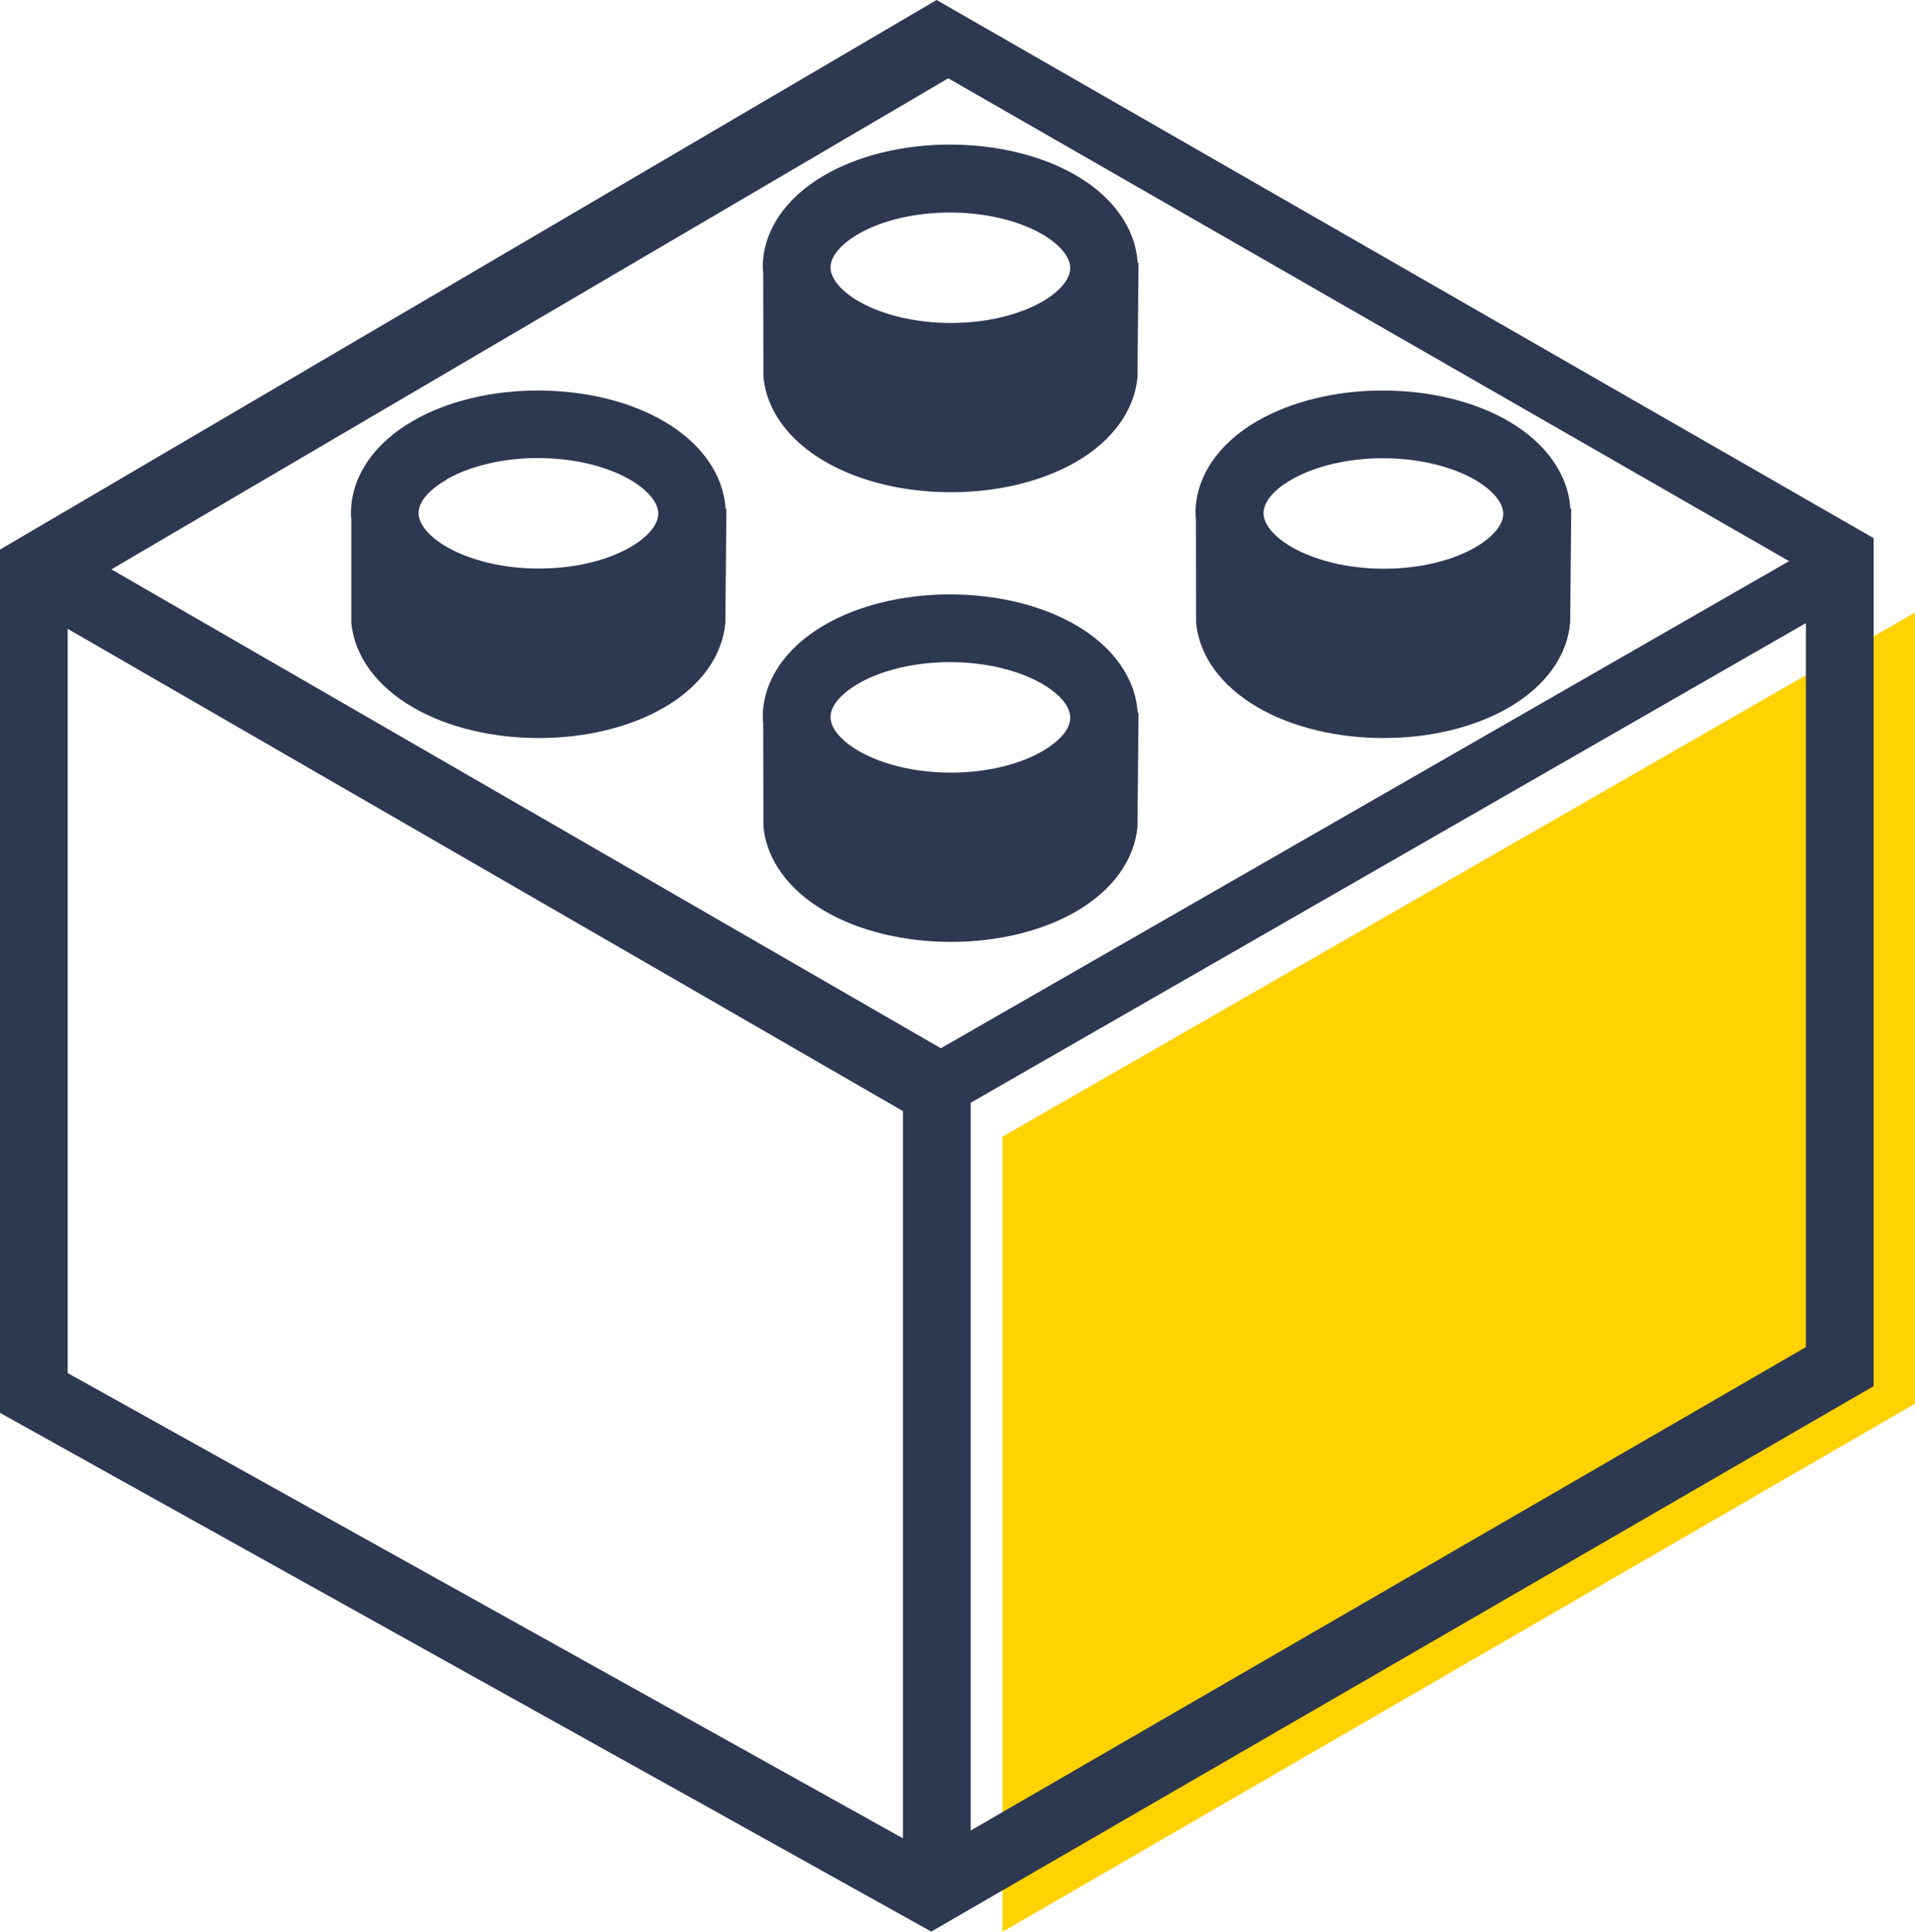 <svg id="Layer_1" data-name="Layer 1" xmlns="http://www.w3.org/2000/svg" width="337.75" height="340.69" viewBox="0 0 337.75 340.69"><defs><style>.cls-1{fill:#ffd200;}.cls-2{fill:#2d3851;}</style></defs><title>icon-lego</title><polygon class="cls-1" points="176.81 200.46 337.75 108.03 337.75 247.54 176.81 340.69 176.81 200.46"/><path class="cls-2" d="M171.44,4.66,6.25,101.58V253.83L170.5,345.31l166.2-96.19V99.56Zm2.06,13.81,148.29,85.15-149.6,85.91L25.9,105.07ZM18.19,115.56,165.5,200.61V328.86L18.19,246.81ZM177.45,327.49V199.14l147.31-84.6V242.23Z" transform="translate(-6.25 -4.66)"/><path class="cls-2" d="M140.9,71.16c.55,5.81,4.41,11.18,10.88,14.91,6,3.49,13.91,5.4,22.19,5.4s16.15-1.92,22.15-5.4c6.41-3.73,10.23-9.11,10.75-14.91L207.05,51l-.15.06c-.33-6-4.24-11.64-10.92-15.5-6-3.48-13.91-5.4-22.19-5.4s-16.15,1.93-22.15,5.41c-6.91,4-10.87,9.94-10.86,16.24,0,.35.06.7.08,1Zm16.74-25.23c4.15-2.41,10-3.79,16.16-3.79s12,1.39,16.21,3.79c3.14,1.82,5,4.06,5,6s-1.83,4.12-4.9,5.9c-4.15,2.41-10,3.79-16.16,3.79s-12-1.39-16.22-3.8c-3.14-1.81-5-4.05-5-6S154.56,47.71,157.64,45.93Z" transform="translate(-6.25 -4.66)"/><path class="cls-2" d="M140.9,150.45c.55,5.81,4.41,11.19,10.88,14.92,6,3.48,13.91,5.4,22.19,5.4s16.15-1.92,22.15-5.41c6.41-3.73,10.23-9.11,10.75-14.91l.18-20.13-.15.07c-.33-6-4.24-11.65-10.92-15.5-6-3.49-13.91-5.4-22.19-5.4s-16.15,1.92-22.15,5.41c-6.91,4-10.87,9.93-10.86,16.24,0,.35.06.7.08,1.05Zm16.74-25.23c4.15-2.4,10-3.79,16.16-3.79s12,1.39,16.21,3.8c3.14,1.82,5,4,5,6s-1.83,4.11-4.9,5.9c-4.15,2.41-10,3.79-16.16,3.79s-12-1.39-16.22-3.8c-3.14-1.81-5-4.05-5-6S154.56,127,157.64,125.22Z" transform="translate(-6.25 -4.66)"/><path class="cls-2" d="M217.21,114.5c.55,5.81,4.42,11.18,10.87,14.91,6,3.49,13.92,5.41,22.2,5.41s16.15-1.92,22.15-5.42c6.41-3.72,10.24-9.1,10.75-14.9l.19-20.14-.16.07c-.33-6-4.24-11.64-10.92-15.5-6-3.49-13.91-5.4-22.18-5.4S234,75.45,227.94,78.94c-6.9,4-10.85,9.93-10.84,16.24,0,.35.05.7.08,1ZM234,89.26c4.15-2.4,10-3.79,16.16-3.79s12,1.39,16.22,3.8c3.13,1.82,5,4.06,5,6s-1.83,4.11-4.9,5.9c-4.15,2.41-10,3.79-16.16,3.79s-12-1.39-16.22-3.8c-3.14-1.81-5-4.05-5-6S230.88,91.05,234,89.26Z" transform="translate(-6.25 -4.66)"/><path class="cls-2" d="M68.21,96.23l0,18.27c.55,5.81,4.42,11.18,10.88,14.91,6,3.49,13.91,5.41,22.19,5.41s16.15-1.92,22.16-5.42c6.41-3.72,10.23-9.1,10.74-14.9l.19-20.14-.15.07c-.34-6-4.25-11.64-10.92-15.5-6-3.49-13.92-5.4-22.19-5.4S85,75.45,79,78.94c-6.91,4-10.86,9.93-10.85,16.24C68.13,95.53,68.18,95.88,68.21,96.23Zm16.77-7c4.15-2.4,10-3.79,16.16-3.79s12,1.39,16.21,3.8c3.14,1.82,5,4.06,5,6s-1.83,4.11-4.9,5.9c-4.15,2.41-10,3.79-16.16,3.79s-12-1.39-16.22-3.8c-3.14-1.81-5-4.05-5-6S81.9,91.05,85,89.26Z" transform="translate(-6.25 -4.66)"/></svg>